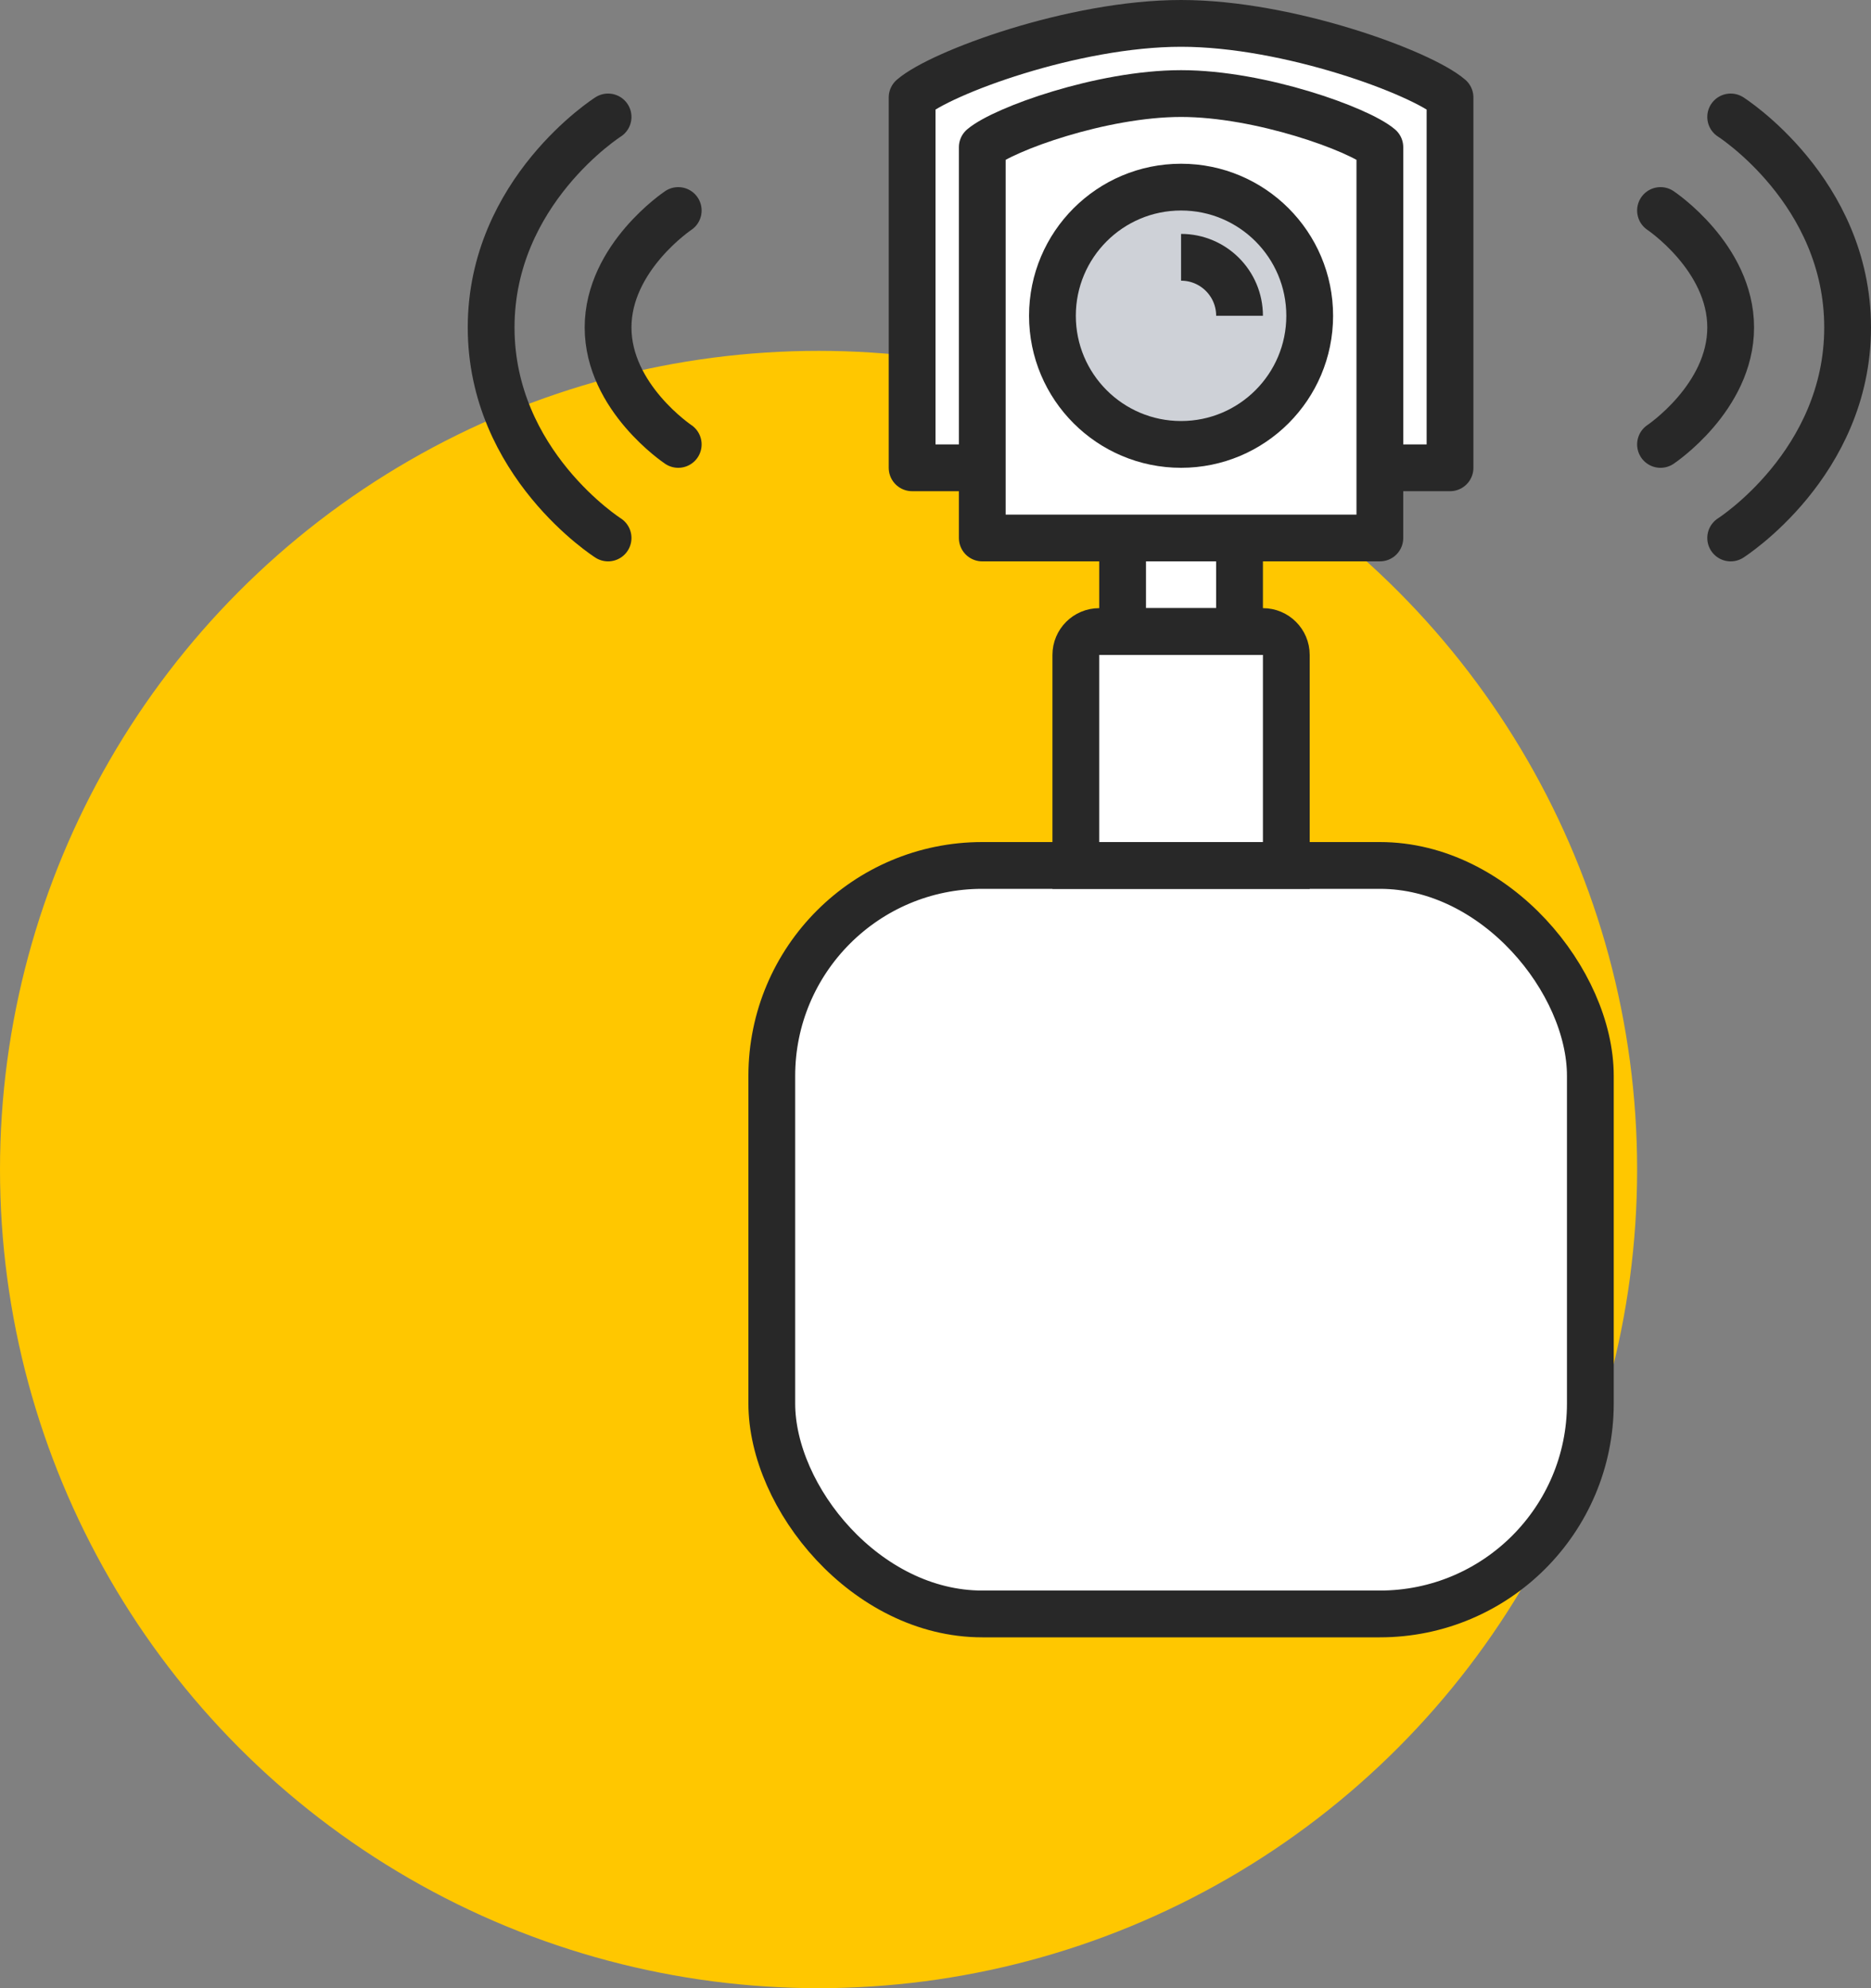 <svg width="80" height="85" viewBox="0 0 80 85" fill="none" xmlns="http://www.w3.org/2000/svg">
<rect x="0" y="0" width="80" height="85" fill="#808080" stroke="none"/>
<circle cx="35" cy="50" r="35" fill="#FFC700"/>
<path d="M42 6.294V20V23H48H53H59V20V6.294C58.099 5.529 53.9 4 50.5 4C47.1 4 42.901 5.529 42 6.294Z" fill="white"/>
<path d="M39 4.167V20H42V6.294C42.901 5.529 47.1 4 50.5 4C53.9 4 58.099 5.529 59 6.294V20H62V4.167C60.78 3.111 55.1 1 50.5 1C45.9 1 40.22 3.111 39 4.167Z" fill="white"/>
<path d="M48 23V27H53V23H48Z" fill="white"/>
<path d="M42 20V23H48M42 20V6.294C42.901 5.529 47.1 4 50.5 4C53.9 4 58.099 5.529 59 6.294V20M42 20H39V4.167C40.22 3.111 45.9 1 50.5 1C55.1 1 60.78 3.111 62 4.167V20H59M59 20V23H53M48 23V27H53V23M48 23H53" stroke="#282828" stroke-width="2" stroke-linecap="round" stroke-linejoin="round"/>
<circle cx="50.5" cy="13.5" r="5.5" fill="#CED1D7" stroke="#282828" stroke-width="2"/>
<path d="M53 13.5C53 12.119 51.881 11 50.5 11" stroke="#282828" stroke-width="2"/>
<rect x="33" y="37" width="35" height="32" rx="9" fill="white" stroke="#282828" stroke-width="2"/>
<path d="M46 28C46 27.448 46.448 27 47 27H54C54.552 27 55 27.448 55 28V37H46V28Z" fill="white" stroke="#282828" stroke-width="2"/>
<path d="M71 9C71 9 74 11 74 14C74 17 71 19 71 19" stroke="#282828" stroke-width="2" stroke-linecap="round" stroke-linejoin="round"/>
<path d="M74 5C74 5 79 8.176 79 14C79 19.823 74 23 74 23" stroke="#282828" stroke-width="2" stroke-linecap="round" stroke-linejoin="round"/>
<path d="M29 9C29 9 26 11 26 14C26 17 29 19 29 19" stroke="#282828" stroke-width="2" stroke-linecap="round" stroke-linejoin="round"/>
<path d="M26 5C26 5 21 8.176 21 14C21 19.823 26 23 26 23" stroke="#282828" stroke-width="2" stroke-linecap="round" stroke-linejoin="round"/>
</svg>
